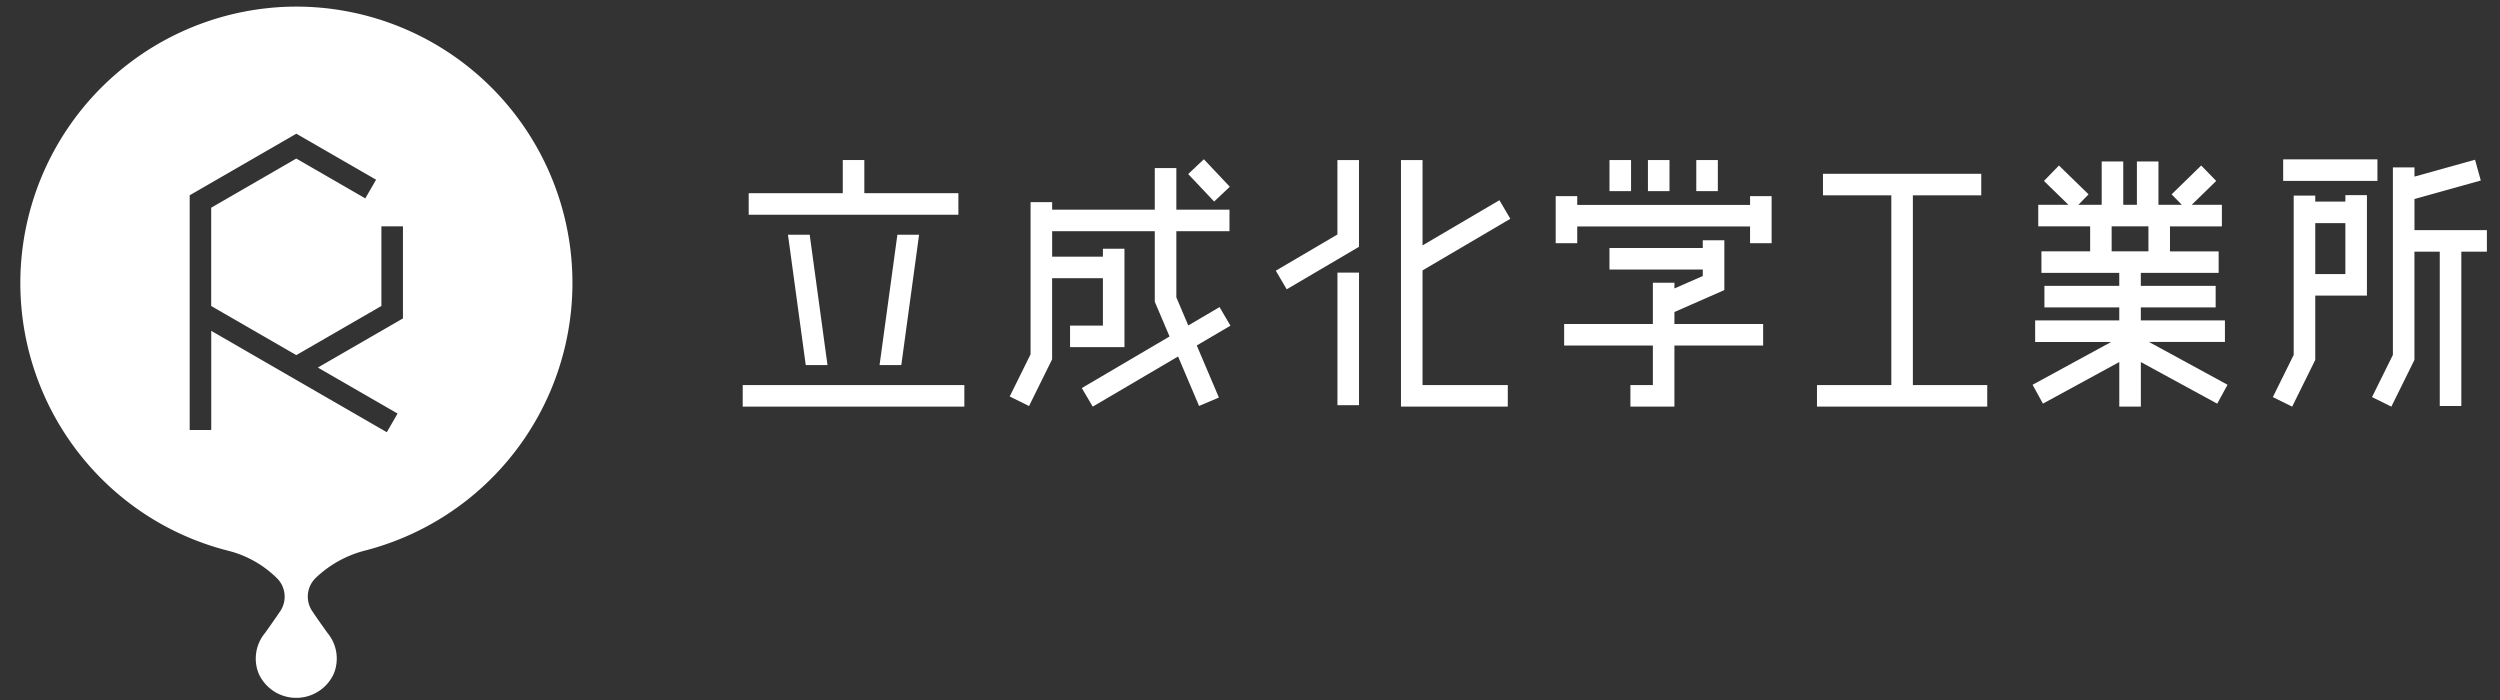 <svg xmlns="http://www.w3.org/2000/svg" xmlns:xlink="http://www.w3.org/1999/xlink" width="250" height="70" viewBox="0 0 250 70">
  <rect x="0" y="0" width="250" height="70" fill="#333333" stroke="none"/>
  <defs>
    <clipPath id="clip-path">
      <rect id="長方形_44169" data-name="長方形 44169" width="250" height="70" transform="translate(-8264 -21230)" fill="#fff" stroke="#707070" stroke-width="1"/>
    </clipPath>
    <clipPath id="clip-path-2">
      <rect id="長方形_44168" data-name="長方形 44168" width="246.688" height="69.12" fill="#fff"/>
    </clipPath>
  </defs>
  <g id="マスクグループ_23801" data-name="マスクグループ 23801" transform="translate(8264 21230)" clip-path="url(#clip-path)">
    <g id="グループ_93635" data-name="グループ 93635" transform="translate(-8262 -21229.338)">
      <g id="グループ_93634" data-name="グループ 93634" transform="translate(0 0)" clip-path="url(#clip-path-2)">
        <path id="前面オブジェクトで型抜き_31" data-name="前面オブジェクトで型抜き 31" d="M7615.633,10325.458c-.17,0-.33-.006-.4-.014a4.127,4.127,0,0,1-3.345-2.361,4,4,0,0,1,.616-4.109l.188-.266.033-.046c.355-.5.842-1.188,1.3-1.87a2.6,2.6,0,0,0-.345-3.31,10.628,10.628,0,0,0-4.814-2.721,27.435,27.435,0,0,1-8.479-3.743,27.65,27.65,0,0,1,14.561-50.673c.237,0,.464-.008.673-.008a27.634,27.634,0,0,1,6.9,54.39,11.1,11.1,0,0,0-4.939,2.731,2.6,2.6,0,0,0-.363,3.325c.469.7.965,1.4,1.328,1.907l.051.071.15.211a4,4,0,0,1,.617,4.109,4.127,4.127,0,0,1-3.345,2.361C7615.963,10325.452,7615.8,10325.458,7615.633,10325.458Zm-8.513-36.7h0l17.56,10.139,1.076-1.866-7.971-4.6,8.51-4.913v-9.207h-2.156v7.963l-8.51,4.913-8.51-4.913v-9.826l8.51-4.916,6.9,3.983,1.078-1.868-7.973-4.6-10.666,6.157v23.47h2.156v-9.909Z" transform="translate(-7588 -10256.338)" fill="#fff" stroke="rgba(0,0,0,0)" stroke-miterlimit="10" stroke-width="1"/>
        <path id="パス_66815" data-name="パス 66815" d="M153.312,15.523h6.837V13.369H144.321v2.154h6.835V34.5h-7.434v2.153h17.026V34.5h-7.436Z" transform="translate(35.976 3.347)" fill="#fff"/>
        <path id="パス_66816" data-name="パス 66816" d="M142.261,16.035H124.979v-.879h-2.154v4.711h2.154V18.189h17.282v1.678h2.156V15.156h-2.156Z" transform="translate(30.745 3.794)" fill="#fff"/>
        <rect id="長方形_44161" data-name="長方形 44161" width="2.156" height="3.108" transform="translate(158.949 15.343)" fill="#fff"/>
        <rect id="長方形_44162" data-name="長方形 44162" width="2.156" height="3.108" transform="translate(162.793 15.343)" fill="#fff"/>
        <rect id="長方形_44163" data-name="長方形 44163" width="2.156" height="3.108" transform="translate(167.628 15.343)" fill="#fff"/>
        <path id="パス_66817" data-name="パス 66817" d="M134.529,25.861l4.991-2.193V18.686h-2.156v.776h-9.332v2.153h9.332v.646l-2.836,1.245v-.573h-2.156v4.125H123.5v2.153h8.873v3.957h-2.246v2.153h4.4v-6.11H143.4V27.059h-8.874Z" transform="translate(30.914 4.678)" fill="#fff"/>
        <path id="パス_66818" data-name="パス 66818" d="M180.2,30.432V28.278h-8.411v-1.3h7.484V24.826h-7.484v-1.3h7.783V21.374h-4.866v-2.5h5.19V16.719h-3.018l2.449-2.387-1.5-1.544-2.958,2.883,1.02,1.048h-2.336V12.385h-2.156v4.334h-1.365V12.385h-2.156v4.334h-2.334l1.02-1.048-2.96-2.883-1.5,1.544,2.451,2.387h-3.021v2.153h5.19v2.5H161.85v2.154h7.783v1.3h-7.484V26.98h7.484v1.3h-8.411v2.154h7.6l-7.857,4.28L162,36.6l7.636-4.161V36.9h2.156V32.444l7.637,4.161,1.03-1.893-7.856-4.28Zm-11.328-11.56h3.678v2.5h-3.678Z" transform="translate(40.293 3.101)" fill="#fff"/>
        <rect id="長方形_44164" data-name="長方形 44164" width="2.156" height="13.258" transform="translate(131.745 26.599)" fill="#fff"/>
        <path id="パス_66819" data-name="パス 66819" d="M106.6,19.715l-6.163,3.622,1.092,1.859,7.227-4.249V12.27H106.6Z" transform="translate(25.142 3.072)" fill="#fff"/>
        <path id="パス_66820" data-name="パス 66820" d="M121.386,18.144l-1.092-1.858-7.688,4.519V12.27h-2.156V36.928h10.681V34.775h-8.526V23.306Z" transform="translate(27.648 3.072)" fill="#fff"/>
        <rect id="長方形_44165" data-name="長方形 44165" width="2.155" height="3.782" transform="matrix(0.727, -0.686, 0.686, 0.727, 116.819, 16.742)" fill="#fff"/>
        <path id="パス_66821" data-name="パス 66821" d="M100.14,26.814l-3.126,1.838L95.82,25.841V19.228h5.314V17.074H95.82v-4.16H93.664v4.16H83.4v-.759H81.243V31.534l-2.086,4.219,1.932.955,2.308-4.67V23.927h5.08v4.737H85.192v2.154h5.44V20.981H88.477v.793H83.4V19.228H93.664V26.28l1.477,3.472-8.773,5.159,1.092,1.858,8.532-5.016,2.1,4.948,1.983-.843-2.213-5.206,3.367-1.979Z" transform="translate(19.814 3.233)" fill="#fff"/>
        <rect id="長方形_44166" data-name="長方形 44166" width="9.425" height="2.154" transform="translate(226.318 15.274)" fill="#fff"/>
        <path id="パス_66822" data-name="パス 66822" d="M187.434,15.725h-3.012v-.6h-2.156V31.054l-2.084,4.219,1.932.954,2.308-4.67V25.125h5.168V15.075h-2.156Zm-3.012,2.154h3.012v5.093h-3.012Z" transform="translate(45.103 3.774)" fill="#fff"/>
        <path id="パス_66823" data-name="パス 66823" d="M199.6,19.286h-7.242V16.17l6.634-1.848-.579-2.076-6.055,1.687v-.919H190.2V31.762l-2.086,4.219,1.932.954,2.308-4.67V21.44h2.533V36.87h2.156V21.44H199.6Z" transform="translate(47.089 3.066)" fill="#fff"/>
        <path id="パス_66824" data-name="パス 66824" d="M79.249,15.584H69.843V12.269H67.689v3.316H58.281v2.154H79.249Z" transform="translate(14.589 3.072)" fill="#fff"/>
        <rect id="長方形_44167" data-name="長方形 44167" width="22.163" height="2.154" transform="translate(72.272 37.846)" fill="#fff"/>
        <path id="パス_66825" data-name="パス 66825" d="M63.2,31.276h2.174L63.595,18.243H61.422Z" transform="translate(15.375 4.567)" fill="#fff"/>
        <path id="パス_66826" data-name="パス 66826" d="M70.921,31.276,72.7,18.243H70.53L68.747,31.276Z" transform="translate(17.209 4.567)" fill="#fff"/>
      </g>
    </g>
  </g>
</svg>
